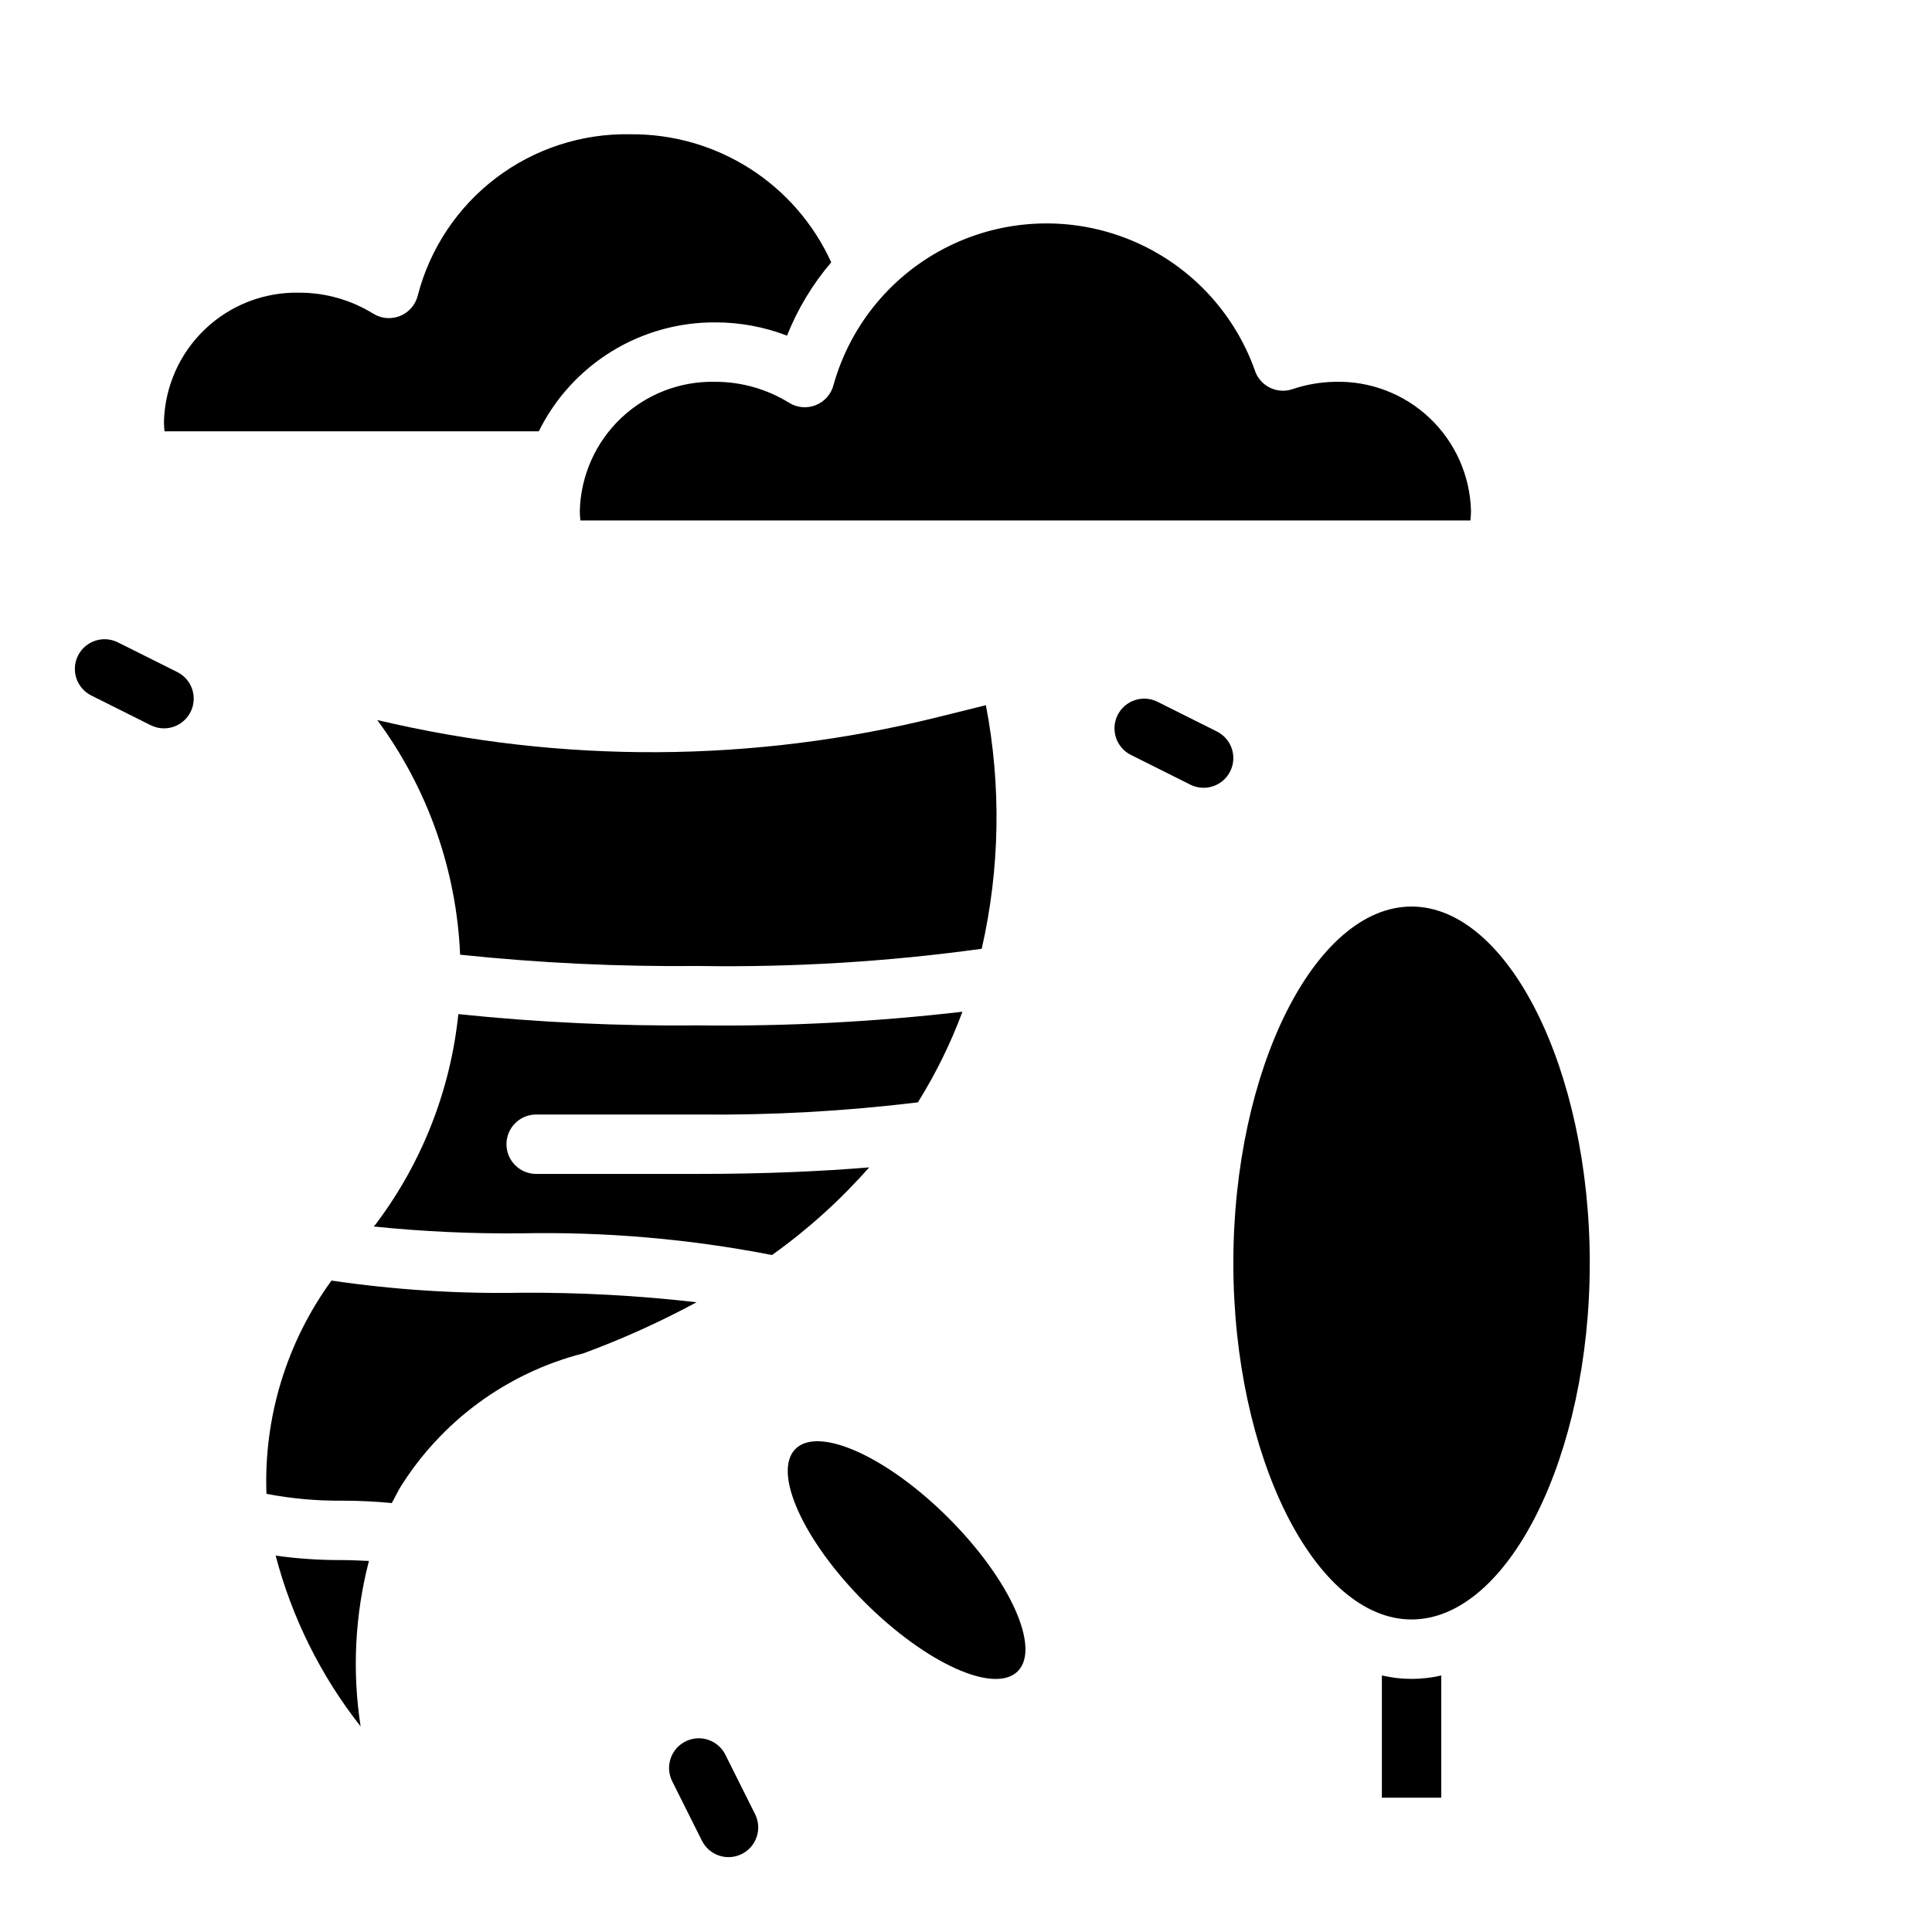 <?xml version="1.0" encoding="UTF-8"?>
<!-- Uploaded to: SVG Repo, www.svgrepo.com, Generator: SVG Repo Mixer Tools -->
<svg fill="#000000" width="800px" height="800px" version="1.1" viewBox="144 144 512 512" xmlns="http://www.w3.org/2000/svg">
 <g>
  <path d="m525.95 620.41h-15.742v-32.391c5.18 1.207 10.566 1.207 15.742 0zm-55.102-141.7c0-51.207 21.633-94.465 47.23-94.465 25.602 0 47.23 43.258 47.23 94.465s-21.633 94.465-47.23 94.465-47.23-43.258-47.23-94.465z"/>
  <path d="m476.51 242.08c0.637 1.988 2.043 3.644 3.898 4.598 1.859 0.953 4.023 1.129 6.012 0.488 3.695-1.262 7.566-1.934 11.469-1.984 9.285-0.227 18.281 3.238 25.016 9.633 6.734 6.398 10.664 15.199 10.922 24.484-0.004 0.875-0.051 1.75-0.145 2.621h-235.88c-0.094-0.871-0.141-1.746-0.141-2.621 0.254-9.285 4.184-18.086 10.918-24.484 6.734-6.394 15.73-9.859 25.016-9.633 6.898 0.004 13.656 1.926 19.523 5.559 2.144 1.332 4.801 1.555 7.141 0.598 2.34-0.961 4.074-2.984 4.668-5.441 4.531-16.051 15.684-29.41 30.668-36.734 14.984-7.324 32.375-7.922 47.824-1.637 15.449 6.285 27.492 18.852 33.109 34.555zm-253.12-20.516c6.898 0.004 13.656 1.93 19.523 5.559 2.144 1.332 4.801 1.555 7.141 0.598 2.336-0.957 4.074-2.981 4.664-5.438 3.219-12.418 10.527-23.387 20.746-31.133 10.223-7.75 22.758-11.824 35.578-11.566 11.207-0.102 22.203 3.047 31.652 9.07 9.449 6.023 16.949 14.656 21.586 24.859-4.938 5.797-8.895 12.359-11.711 19.434-6.031-2.316-12.434-3.508-18.895-3.512-9.738-0.074-19.297 2.59-27.59 7.695-8.293 5.106-14.98 12.445-19.297 21.172h-99.195c-0.09-0.871-0.137-1.746-0.141-2.621 0.258-9.281 4.184-18.086 10.922-24.48 6.734-6.394 15.73-9.859 25.016-9.637z"/>
  <path d="m395.39 546.31c16.266 16.27 24.473 34.441 18.324 40.59-6.148 6.148-24.324-2.055-40.59-18.324-16.27-16.27-24.473-34.441-18.324-40.59s24.32 2.055 40.59 18.324"/>
  <path d="m239.57 601.52c-10.535-13.379-18.199-28.789-22.516-45.266 5.844 0.816 11.738 1.211 17.637 1.18 2.519 0 4.801 0.156 7.086 0.234l-0.004 0.004c-3.719 14.312-4.469 29.234-2.203 43.848z"/>
  <path d="m328.6 489.11c-9.66 5.219-19.684 9.746-29.992 13.539-20.27 5.172-37.742 18.016-48.727 35.82-0.707 1.258-1.34 2.598-2.047 3.856-4.094-0.395-8.422-0.629-13.145-0.629-6.734 0.059-13.461-0.547-20.074-1.812-0.75-20.238 5.32-40.145 17.238-56.52 16.574 2.441 33.316 3.523 50.066 3.227 15.598-0.105 31.188 0.734 46.68 2.519z"/>
  <path d="m278.22 447.23c0 2.09 0.828 4.09 2.305 5.566 1.477 1.477 3.481 2.305 5.566 2.305h43.059c17.871 0 32.668-0.707 45.184-1.73h0.004c-7.668 8.695-16.305 16.488-25.742 23.223-21.957-4.281-44.309-6.207-66.676-5.746-12.984 0.121-25.969-0.484-38.887-1.812 0.383-0.383 0.727-0.805 1.023-1.258 11.949-16.086 19.348-35.094 21.41-55.027 21.156 2.195 42.418 3.195 63.684 2.992 23.355 0.273 46.703-0.938 69.906-3.621-3.117 8.379-7.074 16.426-11.809 24.012-19.273 2.344-38.68 3.422-58.098 3.227h-43.059c-4.348 0-7.871 3.523-7.871 7.871z"/>
  <path d="m404.17 395.43c-24.855 3.438-49.934 4.961-75.023 4.566-21.109 0.215-42.215-0.785-63.211-2.992-0.957-22.457-8.605-44.113-21.961-62.191 48.891 11.629 99.855 11.359 148.62-0.785l12.676-3.148c4.102 21.359 3.727 43.34-1.102 64.551z"/>
  <path d="m187.45 337.02c3.656 0.008 6.836-2.504 7.676-6.062 0.844-3.559-0.875-7.227-4.148-8.855l-15.742-7.871c-3.894-1.945-8.621-0.367-10.566 3.523-1.941 3.894-0.363 8.621 3.527 10.566l15.742 7.871c1.094 0.543 2.293 0.828 3.512 0.828z"/>
  <path d="m336.23 609.02c-1.941-3.891-6.672-5.469-10.562-3.527-3.891 1.945-5.473 6.676-3.527 10.566l7.871 15.742c1.945 3.891 6.672 5.473 10.566 3.527 3.891-1.941 5.469-6.672 3.523-10.562z"/>
  <path d="m466.49 337.85-15.742-7.871c-3.891-1.941-8.621-0.363-10.566 3.527-1.941 3.891-0.363 8.621 3.527 10.562l15.742 7.871 0.004 0.004c3.891 1.941 8.621 0.363 10.562-3.527 1.945-3.891 0.363-8.621-3.527-10.566z"/>
 </g>
</svg>